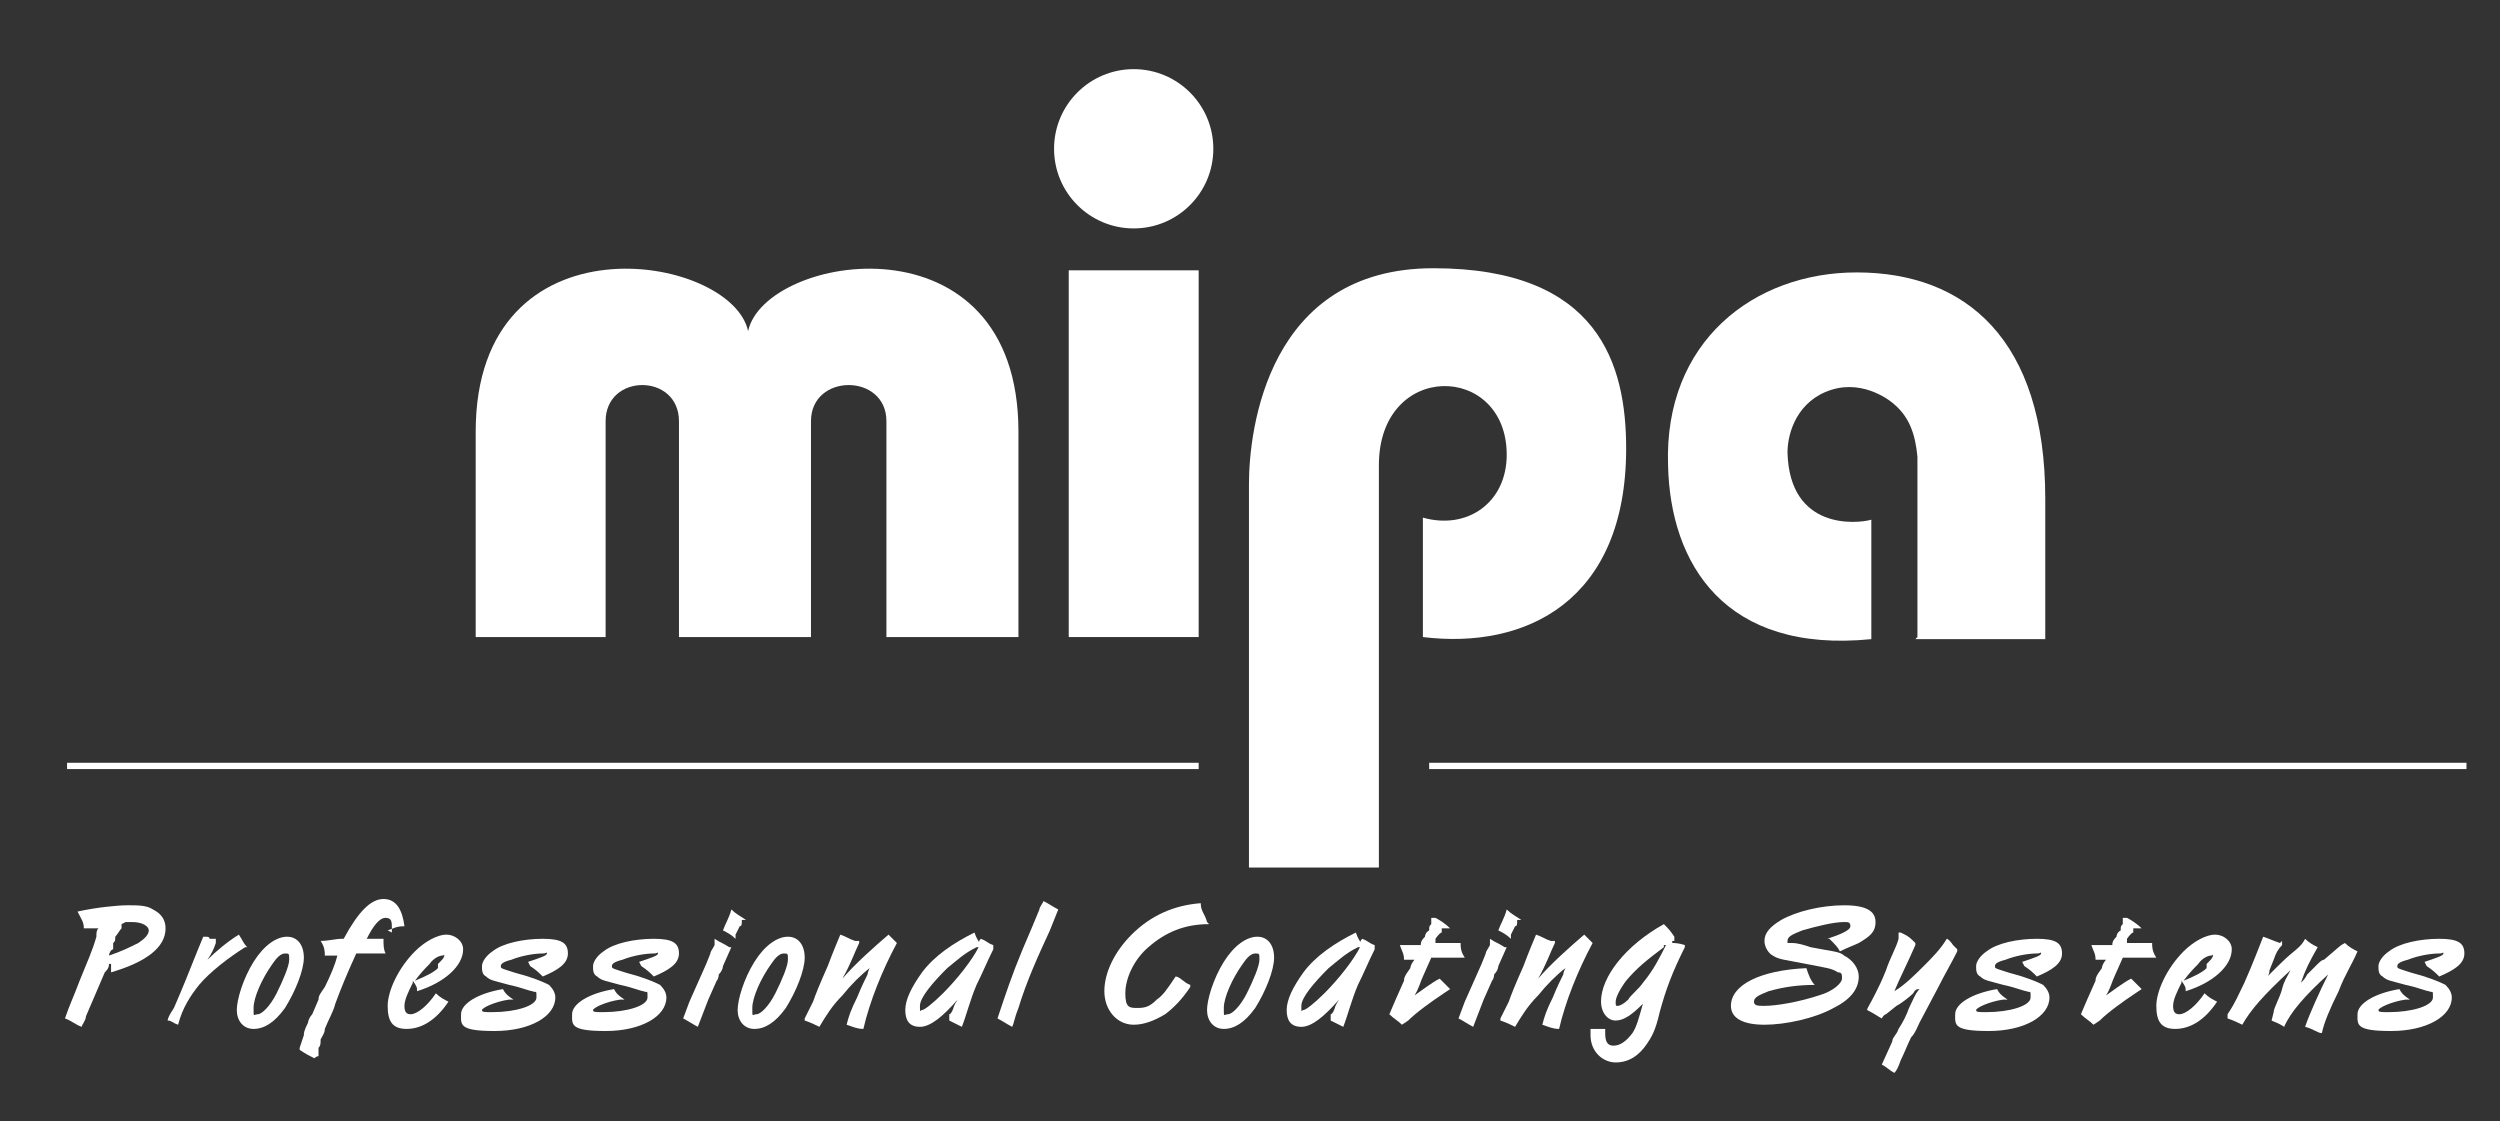 <svg xmlns="http://www.w3.org/2000/svg" id="Laag_1" data-name="Laag 1" viewBox="0 0 119.3 53.5"><rect x="0" y="0" width="119.3" height="53.5" fill="#333333" stroke="none"/><defs><style>      .cls-1 {        fill: #fff;        stroke-width: 0px;      }    </style></defs><path class="cls-1" d="M5.3,46.4c0-.1,0-.2,0-.2v-.2c0,0-.1,0-.1,0,0,.1,0,.2-.2.4l-.3.7-.3.7-.3.7c0,.2-.2.4-.2.5h0c-.3-.1-.5-.3-.8-.4h0c.2-.6.4-1,.7-1.8.4-1,.6-1.4.8-2.1,0-.2,0-.3.1-.4-.1,0-.3,0-.5,0h-.2s0,0,0,0h0c0-.3-.1-.4-.3-.8h0c0,0,0,0,0,0,.9-.2,1.9-.3,2.4-.3s.9,0,1.2.2c.4.2.6.5.6.9,0,.9-.9,1.6-2.6,2.1h-.1s0,0,0,0ZM5.8,44.1v.2c-.1.1-.2.3-.3.4,0,.2,0,.2-.1.3v.3c-.1,0-.2.2-.2.3h0c.6-.2,1-.4,1.4-.6.3-.2.5-.4.5-.6s-.3-.4-.8-.4-.2,0-.2,0h-.1s0,0,0,0h0Z"></path><path class="cls-1" d="M11.7,45.2c-.8.5-1.7,1.2-2.2,1.8-.4.5-.8,1.1-1,1.9h0c-.3-.1-.3-.2-.5-.2h0s0,0,0,0c0-.1.1-.3.3-.6l.3-.7c.3-.7.8-2,1.1-2.7h0c0,0,.1,0,.1,0,.1,0,.2,0,.2.1h.3c0,.1,0,.2,0,.2-.1.3-.2.5-.4.8h0c.4-.4,1-.9,1.5-1.2.2.3.2.4.4.6"></path><path class="cls-1" d="M13.6,48.1c-.5.7-1,1-1.5,1s-.8-.4-.8-.9.3-1.5.8-2.3c.5-.8,1.1-1.2,1.6-1.2s.8.4.8,1-.4,1.6-.9,2.4M13.6,45.5c-.2,0-.4.2-.6.5-.5.7-.9,1.6-.9,2.1s0,.3.2.3c.2,0,.6-.4.9-1,.3-.6.6-1.3.6-1.6s0-.3-.2-.3"></path><path class="cls-1" d="M18.7,44.5c0,0,0-.1,0-.2,0-.3,0-.5-.3-.5s-.6.4-.9,1h0c0,0,0,0,0,0,.2,0,.4,0,.5,0h.3s0,0,0,0h0c0,.3,0,.5.1.7h0c-.1,0-.3,0-.4,0-.3,0-.7,0-1,0h0c-.5,1.1-.7,1.6-1,2.4-.1.4-.3.7-.5,1.2,0,.2-.1.3-.2.5,0,.2,0,.3-.1.4v.4c-.1,0-.2.1-.2.1-.2-.1-.4-.2-.7-.4h0s0-.1,0-.1l.2-.6c0-.1,0-.2.2-.6,0-.1.1-.3.2-.4l.3-.7c0-.2.1-.3.3-.6.3-.6.5-1.1.6-1.5h0c-.2,0-.4,0-.6,0,0-.2,0-.4-.2-.7h0c0,0,0,0,0,0,.4,0,.7-.1,1-.1h.1s0,0,0,0c.7-1.3,1.3-1.9,1.9-1.9s.9.5,1,1.3c-.4,0-.5.1-.8.2"></path><path class="cls-1" d="M19.7,46.9s0,0,0,0c-.2.4-.4.8-.4,1.1s.1.4.3.4c.3,0,.8-.4,1.2-1h0c.2.2.4.3.6.4-.6.9-1.3,1.3-2,1.3s-.9-.4-.9-1.1.5-1.8,1.3-2.6c.5-.5,1.1-.8,1.5-.8s.8.3.8.7c0,.8-.9,1.6-2.2,2,0-.2,0-.2-.2-.5M20.9,46c.2-.2.3-.3.3-.4s0,0-.1,0c-.1,0-.4.1-.6.4-.2.2-.4.4-.7.8.5-.2.9-.4,1.1-.6"></path><path class="cls-1" d="M25.2,45.9c.6-.2.9-.3.9-.4s0,0-.2,0c-.4,0-1,.1-1.5.3-.4.1-.5.2-.5.3s0,.1.3.2c.6.2.7.2,1,.3.6.2.8.3,1,.4.2.2.3.4.3.6,0,.9-1.2,1.6-2.9,1.6s-1.6-.3-1.6-.8.8-1,2-1.2c.1.2.2.3.5.5h0c0,0,0,0,0,0h-.2c-.7.1-1.3.4-1.3.5s.1.1.5.1c1.1,0,2.1-.3,2.1-.7s0-.2-.2-.3c-.1,0-.6-.2-1.1-.3-.7-.2-.9-.2-1.1-.4-.2-.1-.2-.3-.2-.5s.2-.5.5-.7c.5-.4,1.5-.6,2.4-.6s1.2.2,1.2.7-.5.8-1.2,1.1c-.2-.2-.3-.3-.6-.5"></path><path class="cls-1" d="M30.5,45.9c.6-.2.9-.3.9-.4s0,0-.2,0c-.4,0-1,.1-1.5.3-.4.1-.5.2-.5.3s0,.1.3.2c.6.2.7.2,1,.3.6.2.8.3,1,.4.2.2.3.4.3.6,0,.9-1.2,1.6-2.9,1.6s-1.6-.3-1.6-.8.8-1,2-1.2c.1.2.2.3.5.5h0c0,0,0,0,0,0h-.2c-.7.1-1.3.4-1.3.5s.1.1.5.1c1.1,0,2.1-.3,2.1-.7s0-.2-.2-.3c-.1,0-.6-.2-1.1-.3-.7-.2-.9-.2-1.1-.4-.2-.1-.2-.3-.2-.5s.2-.5.5-.7c.5-.4,1.5-.6,2.4-.6s1.2.2,1.2.7-.5.8-1.2,1.1c-.2-.2-.3-.3-.6-.5"></path><path class="cls-1" d="M34.9,45.2h0c0,0-.4.9-.4.9,0,0,0,.2-.2.4,0,0,0,.2-.1.3l-.4.9-.5,1.3h0c-.2-.1-.5-.3-.7-.4h0c0,0,.3-.8.3-.8l.4-.9.4-.9.2-.5c0-.1.1-.2.2-.4,0-.1,0-.2,0-.3h0c.3.2.4.2.7.4M35.4,43.9h0c0,.2,0,.3-.1.3l-.2.4s0,0,0,.2h0c0,0,0,0,0,0-.2-.2-.4-.3-.6-.4.1-.3.3-.6.4-1,.2.2.4.3.7.5"></path><path class="cls-1" d="M37.5,48.1c-.5.7-1,1-1.5,1s-.8-.4-.8-.9.3-1.5.8-2.3c.5-.8,1.1-1.2,1.6-1.2s.8.4.8,1-.4,1.6-.9,2.4M37.4,45.5c-.2,0-.4.2-.6.5-.5.7-.9,1.6-.9,2.1s0,.3.2.3c.2,0,.6-.4.9-1,.3-.6.6-1.3.6-1.6s0-.3-.2-.3"></path><path class="cls-1" d="M41,44.9h0s0,.1,0,.1c-.2.4-.4,1-.8,1.7h0c0,.1,0,0,0,0,.6-.7,1.5-1.5,2.2-2.1h0c0,0,0,0,0,0,.2.2.3.3.4.4h0c-.7,1.3-1.3,2.8-1.6,4.1h0c-.3,0-.5-.1-.8-.2.1-.4.2-.7.5-1.3.2-.5.4-.9.5-1.1,0,0,0-.1.1-.3-.4.3-.9.8-1.3,1.3-.5.5-.8,1-1.1,1.5-.2-.1-.4-.2-.7-.3h0s0-.1,0-.1l.4-.8c.1-.3.3-.8.7-1.7.3-.8.4-1,.6-1.5.3.1.4.2.7.3"></path><path class="cls-1" d="M46.7,45.1c0-.1,0-.2.1-.3.3.1.3.2.6.3h0s0,.2,0,.2c-.3.6-.5,1.1-.8,1.7-.3.7-.5,1.5-.7,2h0c0,0,0,0,0,0-.2-.1-.4-.2-.6-.3,0,0,0,0,0,0v-.3c.1,0,.2-.3.2-.3,0,0,0-.1.2-.4h0c-.7.8-1.3,1.3-1.8,1.3s-.7-.3-.7-.8.3-1.1.8-1.8c.6-.8,1.5-1.4,2.5-1.9.1.3.2.4.3.6M46.6,45.2c-.6.3-.9.6-1.4,1-.7.7-1.3,1.4-1.3,1.8s0,.2.1.2c.1,0,.5-.3,1-.8.7-.7,1.4-1.6,1.7-2.2h-.1Z"></path><path class="cls-1" d="M50.5,43.4h0c0,0-.4,1-.4,1-.6,1.3-1.1,2.4-1.5,3.7-.2.5-.2.7-.3.9-.2-.1-.5-.3-.7-.4h0c.4-1.2.7-2.1,1.2-3.3.3-.7.6-1.4.8-1.9,0-.1.1-.2.2-.4.2.1.5.3.7.4"></path><path class="cls-1" d="M57.7,44.1c-1.2,0-2.1.4-2.9,1.1-.7.6-1.1,1.5-1.1,2.2s.2.7.6.7.6-.1.9-.4c.3-.2.5-.5.9-1.1h0c.2,0,.4.3.7.4h0s0,.1,0,.1c-.4.6-.8,1-1.2,1.3-.5.3-1,.5-1.5.5-.8,0-1.4-.7-1.4-1.6s.5-1.9,1.3-2.7c.9-.9,2-1.4,3.3-1.5,0,.4.2.5.3.9"></path><path class="cls-1" d="M59.9,48.1c-.5.7-1,1-1.5,1s-.8-.4-.8-.9.3-1.5.8-2.3c.5-.8,1.1-1.2,1.6-1.2s.8.4.8,1-.4,1.6-.9,2.4M59.9,45.5c-.2,0-.4.2-.6.5-.5.7-.9,1.6-.9,2.1s0,.3.2.3c.2,0,.6-.4.9-1,.3-.6.6-1.3.6-1.6s0-.3-.2-.3"></path><path class="cls-1" d="M64.9,45.1c0-.1,0-.2.1-.3.3.1.3.2.6.3h0s0,.2,0,.2c-.3.6-.5,1.1-.8,1.7-.3.7-.5,1.5-.7,2h0c0,0,0,0,0,0-.2-.1-.4-.2-.6-.3,0,0,0,0,0,0v-.3c.1,0,.2-.3.2-.3,0,0,0-.1.2-.4h0c-.7.8-1.3,1.3-1.8,1.3s-.7-.3-.7-.8.3-1.1.8-1.8c.6-.8,1.5-1.4,2.5-1.9.1.3.2.4.3.6M64.8,45.2c-.6.3-.9.6-1.4,1-.7.7-1.3,1.4-1.3,1.8s0,.2.1.2c.1,0,.5-.3,1-.8.7-.7,1.4-1.6,1.7-2.2h-.1Z"></path><path class="cls-1" d="M68.8,44.3s0,0,0,0v.2c-.1,0-.3.3-.3.3v.2s0,0,.2,0c.2,0,.4,0,.6,0,.2,0,.3,0,.4,0,0,.2,0,.4.2.7,0,0,0,0,0,0h-.4c0,0-.3,0-.5,0,0,0-.2,0-.3,0-.1,0-.1,0-.2,0h-.2s0,0,0,0h0c0,0-.4.9-.4.9-.1.2-.2.6-.4.9h0c.3-.2.8-.6,1.2-.8.1.1.3.3.5.5h0s0,0,0,0l-.3.2c-.6.4-1.3.9-1.7,1.3l-.3.2h0c-.2-.2-.4-.3-.6-.5h0c0,0,.3-.7.3-.7l.4-.9c0-.1,0-.2.3-.6,0-.1.1-.3.2-.4h0c-.1,0-.3,0-.5,0h0s0,0,0,0c0-.3-.1-.4-.2-.7h0s.4,0,.4,0h.3s.3,0,.3,0h0c0-.1,0-.2.2-.4,0,0,0-.2.2-.3,0-.2,0-.2.1-.3v-.3c.1,0,.2,0,.2,0,.2.1.5.3.7.5"></path><path class="cls-1" d="M71.9,45.2h0c0,0-.4.9-.4.9,0,0,0,.2-.2.4,0,0,0,.2-.1.3l-.4.9-.5,1.3h0c-.2-.1-.5-.3-.7-.4h0c0,0,.3-.8.3-.8l.4-.9.4-.9.2-.5c0-.1.1-.2.2-.4,0-.1,0-.2,0-.3h0c.3.2.4.2.7.4M72.4,43.9h0c0,.2,0,.3-.1.3l-.2.4s0,0,0,.2h0c0,0,0,0,0,0-.2-.2-.4-.3-.6-.4.1-.3.3-.6.4-1,.2.2.4.3.7.5"></path><path class="cls-1" d="M74.2,44.9h0s0,.1,0,.1c-.2.4-.4,1-.8,1.7h0c0,.1,0,0,0,0,.6-.7,1.5-1.5,2.2-2.1h0c0,0,0,0,0,0,.2.2.3.3.4.4h0c-.7,1.3-1.3,2.8-1.6,4.1h0c-.3,0-.5-.1-.8-.2.1-.4.2-.7.5-1.3.2-.5.4-.9.5-1.1,0,0,0-.1.1-.3-.4.3-.9.8-1.3,1.3-.5.5-.8,1-1.1,1.5-.2-.1-.4-.2-.7-.3h0s0-.1,0-.1l.4-.8c.1-.3.3-.8.7-1.7.3-.8.4-1,.6-1.5.3.1.4.2.7.3"></path><path class="cls-1" d="M79.9,44.9s0,0,0,0h-.1c0,0,0,0,0,.1.1,0,.3,0,.6.1h0s0,.1,0,.1c-.6,1.2-.9,2-1.2,3.1-.2.9-.4,1.2-.6,1.5-.4.6-.9.9-1.5.9s-1.2-.5-1.2-1.3,0-.2,0-.3h0c.2,0,.3,0,.4,0s.2,0,.3,0c0,0,0,.1,0,.2,0,.4.1.6.4.6s.6-.2.9-.6c.2-.3.3-.7.5-1.4h0c-.5.5-.9.8-1.3.8s-.7-.4-.7-.9c0-1.2,1.2-2.7,3-3.7h0c.2.2.3.3.5.6M79.4,45.2c-.8.6-1.3,1-1.8,1.6-.3.4-.5.8-.5,1s0,.2.1.2.3-.1.5-.3c.1-.2.5-.5.7-.8.5-.6.8-1.2,1.1-1.8h-.1Z"></path><path class="cls-1" d="M87.2,44.8h0c.6-.2,1.1-.4,1.1-.6s-.1-.2-.3-.2c-.5,0-1.3.2-2,.4-.5.2-.7.3-.7.5s0,.1,0,.1c0,0,.1,0,.2,0,.3,0,.6.1.9.2,1,.2,1.4.2,1.6.4.4.2.7.6.7,1,0,.6-.4,1.1-1.2,1.5-.9.5-2.3.8-3.3.8s-1.6-.3-1.6-.9c0-1,1.4-1.7,3.6-1.8.1.3.2.6.4.8-.8,0-1.5.1-2.2.3-.5.2-.7.3-.7.5s.2.2.5.2c.6,0,1.7-.2,2.6-.5.7-.2,1.1-.6,1.1-.8s0-.3-.2-.3c-.3-.2-.5-.2-1.5-.4-1-.2-1.3-.2-1.6-.4-.2-.1-.4-.4-.4-.7,0-.4.3-.7.8-1,.7-.4,1.9-.7,3-.7s1.5.3,1.5.8-.3.7-.8,1c-.2.1-.5.2-.9.4-.1-.2-.2-.3-.5-.6"></path><path class="cls-1" d="M90.9,44.6c.2.1.3.2.5.4h0s0,.1,0,.1c-.3.7-.8,1.7-1,2.2h0c0,0,0,0,0,0,.5-.3,1-.8,1.4-1.2.4-.4.8-.8,1.1-1.3h0c0,0,.1,0,.3.3l.2.2h0c0,0,0,.1,0,.1-.3.6-.6,1.1-.9,1.7l-.9,1.7c-.1.2-.2.5-.4.7-.2.4-.3.7-.5,1.1-.1.3-.2.5-.3.6h0s0,0,0,0c-.2-.1-.4-.3-.6-.4h0s.5-1.1.5-1.1c0-.2.2-.3.3-.6.2-.3.4-.7.5-1,.2-.4.3-.7.5-.9h0c-.1,0-.2,0-.3.2-.2.2-.6.5-.8.6l-.5.4c0,0-.1,0-.2.2-.2-.1-.3-.2-.7-.4,0-.1.1-.2.4-.8.2-.4.3-.6.5-1.1.2-.6.5-1.1.6-1.5v-.3c0,0,.1,0,.1,0h0Z"></path><path class="cls-1" d="M96.5,45.9c.6-.2.9-.3.9-.4s0,0-.2,0c-.4,0-1,.1-1.5.3-.4.1-.5.2-.5.3s0,.1.3.2c.6.2.7.2,1,.3.6.2.8.3,1,.4.2.2.3.4.3.6,0,.9-1.2,1.6-2.9,1.6s-1.6-.3-1.6-.8.8-1,2-1.2c.1.2.2.3.5.5h0c0,0,0,0,0,0h-.2c-.7.1-1.3.4-1.3.5s.1.1.5.1c1.1,0,2.1-.3,2.1-.7s0-.2-.2-.3c-.1,0-.6-.2-1.1-.3-.7-.2-.9-.2-1.1-.4-.2-.1-.2-.3-.2-.5s.2-.5.5-.7c.5-.4,1.5-.6,2.4-.6s1.2.2,1.2.7-.5.8-1.2,1.1c-.2-.2-.3-.3-.6-.5"></path><path class="cls-1" d="M101.8,44.3s0,0,0,0v.2c-.1,0-.3.3-.3.3v.2s0,0,.2,0c.2,0,.4,0,.6,0,.2,0,.3,0,.4,0,0,.2,0,.4.2.7,0,0,0,0,0,0h-.4c0,0-.3,0-.5,0,0,0-.2,0-.3,0-.1,0-.1,0-.2,0h-.2s0,0,0,0h0c0,0-.4.9-.4.9-.1.2-.2.6-.4.9h0c.3-.2.8-.6,1.2-.8.1.1.3.3.5.5h0s0,0,0,0l-.3.2c-.6.4-1.3.9-1.7,1.3l-.3.2h0c-.2-.2-.4-.3-.6-.5h0c0,0,.3-.7.3-.7l.4-.9c0-.1,0-.2.3-.6,0-.1.1-.3.2-.4h0c-.1,0-.3,0-.5,0h0s0,0,0,0c0-.3-.1-.4-.2-.7h0s.4,0,.4,0h.3s.3,0,.3,0h0c0-.1,0-.2.2-.4,0,0,0-.2.2-.3,0-.2,0-.2.1-.3v-.3c.1,0,.2,0,.2,0,.2.1.5.3.7.5"></path><path class="cls-1" d="M104.1,46.9s0,0,0,0c-.2.4-.4.8-.4,1.1s.1.4.3.4c.3,0,.8-.4,1.2-1h0c.2.2.4.3.6.4-.6.9-1.3,1.3-2,1.3s-.9-.4-.9-1.1.5-1.8,1.3-2.6c.5-.5,1.1-.8,1.5-.8s.8.3.8.7c0,.8-.9,1.6-2.2,2,0-.2,0-.2-.2-.5M105.3,46c.2-.2.3-.3.3-.4s0,0-.1,0c-.1,0-.4.1-.6.4-.2.2-.4.4-.7.8.5-.2.9-.4,1.1-.6"></path><path class="cls-1" d="M108.9,44.9v.2c-.2.2-.3.4-.4.7l-.2.5c0,0,0,.2-.1.3h0c0,0,0,0,0,0,.1-.1.3-.3.5-.5.6-.6.8-.7,1-.9.1-.1.2-.2.3-.4.2.2.4.3.6.4h0c-.4.7-.6,1.1-.8,1.7.1-.1.2-.2.3-.4.1-.1.2-.2.4-.4.2-.2.3-.3.4-.3l.7-.6c0,0,.1-.1.3-.2.2.2.4.3.6.4h0c-.3.7-.6,1.1-.9,1.9-.4.8-.7,1.5-.8,2h0c-.2,0-.4-.2-.8-.3h0c.2-.6.7-1.7,1.1-2.5h0c0,0,0,0,0,0-1.1,1-1.8,1.8-2.1,2.5-.3-.2-.4-.2-.6-.3h0s.1-.4.1-.4c0-.2.3-.7.4-1.1.1-.4.2-.5.4-.9h0c-1.3,1.2-1.9,1.9-2.3,2.6-.2-.1-.4-.2-.7-.3v-.2c.4-.6.5-.9.8-1.5.4-.9.7-1.7.9-2.2h0c.3.1.5.2.8.3"></path><path class="cls-1" d="M115.7,45.9c.6-.2.9-.3.9-.4s0,0-.2,0c-.4,0-1,.1-1.5.3-.4.1-.5.2-.5.3s0,.1.3.2c.6.2.7.2,1,.3.6.2.8.3,1,.4.2.2.3.4.3.6,0,.9-1.2,1.6-2.9,1.6s-1.6-.3-1.6-.8.8-1,2-1.2c.1.2.2.3.5.5h0c0,0,0,0,0,0h-.2c-.7.1-1.3.4-1.3.5s.1.1.5.1c1.1,0,2.1-.3,2.1-.7s0-.2-.2-.3c-.1,0-.6-.2-1.1-.3-.7-.2-.9-.2-1.1-.4-.2-.1-.2-.3-.2-.5s.2-.5.5-.7c.5-.4,1.5-.6,2.4-.6s1.2.2,1.2.7-.5.8-1.2,1.1c-.2-.2-.3-.3-.6-.5"></path><rect class="cls-1" x="3.2" y="36.4" width="54" height=".3"></rect><rect class="cls-1" x="68.2" y="36.4" width="49.5" height=".3"></rect><g><path class="cls-1" d="M59.6,41.4v-18.3c0-2.6.9-10.3,8.8-10.3s9.2,4.6,9.2,8.6c0,7.3-4.8,9.6-9.7,9v-5.7c2.1.6,4-.7,4-3,0-4.4-6.1-4.5-6.1.5v19.2h-6.2Z"></path><path class="cls-1" d="M22.7,30.4v-9.8c0-10.5,12.2-8.5,13-4.8.8-3.7,12.9-5.7,12.9,4.8v9.8h-6.3v-10.3c0-2.3-3.6-2.3-3.6,0v10.3h-6.3v-10.3c0-2.3-3.5-2.3-3.5,0v10.3h-6.3Z"></path></g><g><rect class="cls-1" x="51" y="12.9" width="6.2" height="17.5"></rect><path class="cls-1" d="M57.9,7.1c0,2.1-1.7,3.8-3.8,3.8s-3.8-1.7-3.8-3.8,1.7-3.8,3.8-3.8,3.8,1.7,3.8,3.8"></path></g><path class="cls-1" d="M91.5,30.4v-8.6c-.1-1.1-.4-1.9-1.1-2.5-.1-.1-1.4-1.2-3-.7-1.6.5-2.1,2-2.1,3,.1,3.7,3.3,3.4,4,3.2v5.7c-7,.7-9.6-3.6-9.7-8.3-.2-5.9,4.1-9.2,9-9.2,5.2,0,9,3.2,9,10.8v6.7s-6.2,0-6.2,0Z"></path></svg>